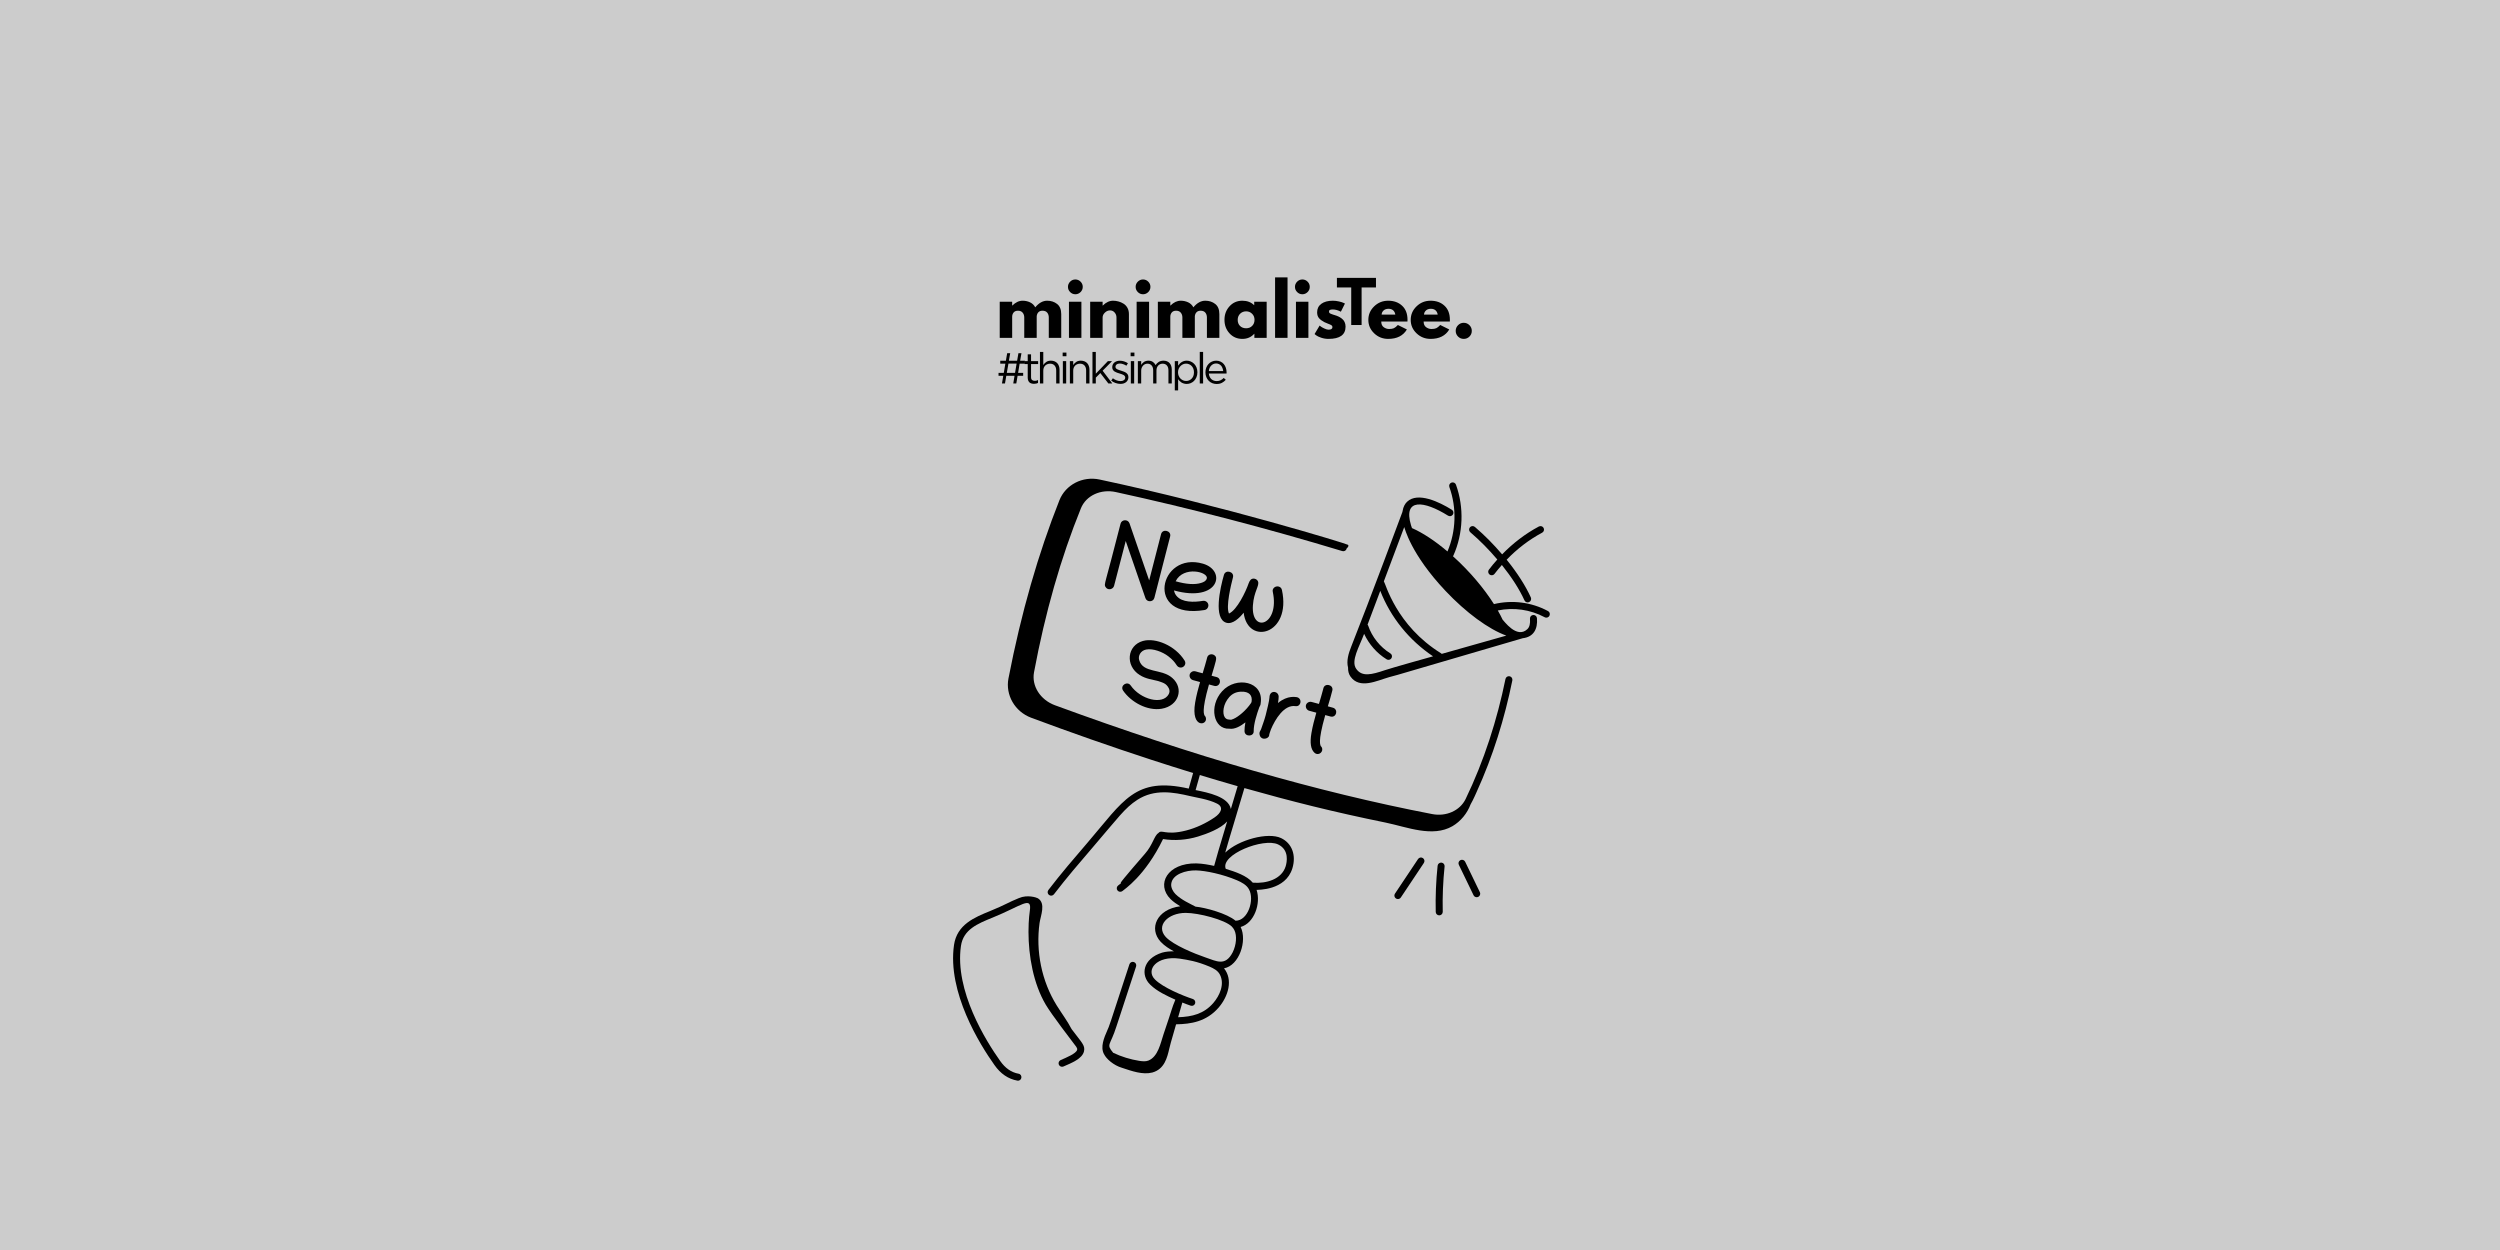 <svg xmlns="http://www.w3.org/2000/svg" xmlns:xlink="http://www.w3.org/1999/xlink" width="1000" zoomAndPan="magnify" viewBox="0 0 750 375" height="500" preserveAspectRatio="xMidYMid meet" version="1.0"><defs><g/><clipPath id="0c2da91a13"><path d="M 285 268 L 326 268 L 326 324.238 L 285 324.238 Z M 285 268 " clip-rule="nonzero"/></clipPath></defs><rect x="-75" width="900" fill="#ffffff" y="-37.5" height="450" fill-opacity="1"/><rect x="-75" width="900" fill="#cccccc" y="-37.5" height="450" fill-opacity="1"/><path fill="#000000" d="M 435.754 247.844 C 438.242 246.375 440.156 244.012 441.176 241.312 C 441.969 239.977 443.09 237.359 442.965 237.641 C 447.926 226.773 451.395 215.473 453.703 204.117 C 453.816 203.547 453.449 202.992 452.879 202.875 C 452.316 202.766 451.754 203.129 451.641 203.699 C 449.164 215.871 445.238 228.23 439.668 239.746 C 437.961 243.215 433.832 245.051 429.617 244.215 C 395.309 237.602 358.289 226.918 316.445 211.562 C 312.07 209.93 309.445 205.781 310.203 201.699 C 313.531 183.859 318.258 167.312 324.266 152.512 C 325.805 148.672 330.234 146.617 334.797 147.629 C 357.238 152.535 380.078 158.488 402.684 165.324 C 403.242 165.496 403.824 165.18 403.992 164.621 C 404.008 164.574 404 164.523 404.008 164.477 C 404.359 164.285 404.73 163.738 404.391 163.441 C 404.012 163.109 366.805 151.723 329.863 143.855 C 324.766 142.77 319.668 145.426 317.828 150.07 C 311.492 166.027 306.363 183.797 302.531 203.559 C 301.598 208.473 304.434 213.48 309.352 215.32 C 321.266 219.758 333.273 223.98 345.402 227.934 C 349.566 229.293 353.742 230.613 357.934 231.902 L 356.621 236.578 C 340.473 232.926 337.113 240.16 326.219 252.844 C 322.285 257.422 318.223 262.156 314.508 267.012 C 314.156 267.473 314.242 268.133 314.703 268.484 C 315.172 268.84 315.828 268.746 316.18 268.289 C 319.855 263.48 323.902 258.77 327.812 254.215 C 335.434 245.344 337.414 242.398 341.215 239.941 C 346.34 236.66 351.879 237.602 357.113 238.844 C 358.758 239.25 362.523 239.777 365.047 241.051 C 367.219 242.109 366.352 243.895 364.336 245.254 C 361.738 247.004 358.844 248.379 355.809 249.156 C 349.566 250.75 348.527 248.68 347.52 249.922 C 346.25 250.68 345.871 253.43 343.469 256.152 C 343.004 256.68 336.309 264.395 336.227 264.793 C 336.215 264.863 336.254 264.926 336.273 264.996 C 336.117 265.121 335.637 265.496 335.426 265.66 C 334.969 266.023 334.891 266.684 335.254 267.141 C 335.609 267.594 336.273 267.676 336.73 267.316 C 337.121 266.914 343.539 262.859 348.91 251.719 C 352.348 252.266 355.961 252.012 359.395 250.965 C 362 250.176 366.199 248.621 368.148 246.434 C 365 256.82 365.613 255.039 364.242 259.77 C 362.574 259.41 360.785 259.062 358.859 259.02 C 350.246 258.883 346.723 265.285 351.16 269.723 C 352.047 270.586 353.035 271.25 354.074 271.883 C 347.023 272.785 344.539 278.578 348.207 282.543 C 349.43 283.836 350.84 284.664 352.184 285.402 C 350.945 285.383 349.77 285.469 348.621 285.793 C 342.742 287.648 342.148 292.59 345.059 295.387 C 347.035 297.355 350.031 298.754 352.613 299.906 C 351.324 303.055 352.094 301.367 349.039 310.34 C 348.172 312.891 347.441 317.008 344.512 318.172 C 343.684 318.5 342.711 318.395 341.793 318.258 C 339.113 317.832 336.434 317.016 333.953 315.832 C 331.738 313.125 333.059 313.879 334.941 307.891 C 335.801 305.34 334.508 309.199 340.828 289.934 C 341.008 289.383 340.711 288.789 340.156 288.605 C 339.605 288.426 339.012 288.723 338.828 289.277 C 332.383 309.062 332.863 307.562 332.211 309.059 C 331.234 311.297 330.023 314.078 331.211 316.262 L 331.223 316.258 C 331.867 317.629 334.074 319.613 336.609 320.348 C 339.492 321.297 342.789 322.516 345.723 321.75 C 349.348 320.727 350.148 317.312 350.793 314.57 C 350.934 313.957 351.078 313.359 351.246 312.789 L 352.824 307.297 C 357.281 307.215 361.887 306.516 365.574 302.293 C 368.52 298.871 369.957 293.93 367.207 290.496 C 371.758 289.672 374.203 282.254 372.215 278.141 C 372.207 278.129 372.195 278.113 372.188 278.098 C 376.27 276.953 378.324 271.047 376.973 266.969 C 377.262 266.91 385.656 267.219 387.715 260.496 C 388.918 256.539 387.586 252.977 384.324 251.426 C 380.41 249.562 371.562 251.926 367.566 255.793 C 369.344 249.555 370.848 244.875 373.32 236.426 C 387.379 240.395 399.918 243.562 415.723 246.785 C 422.199 248.129 429.77 251.305 435.754 247.844 Z M 363.984 300.914 C 361.152 304.16 357.691 305.023 353.434 305.172 L 354.703 300.762 C 355.531 301.09 356.352 301.426 357.211 301.703 C 357.766 301.891 358.359 301.582 358.535 301.031 C 358.715 300.477 358.414 299.883 357.859 299.703 C 354.793 298.707 348.887 296.242 346.531 293.883 C 343.594 291.059 346.906 286.59 353.957 287.598 C 356.492 288 358.926 288.34 362.879 289.992 C 364.098 290.523 365.344 291.148 365.984 292.406 C 367.449 295.266 365.91 298.68 363.984 300.914 Z M 369.809 285.691 C 367.559 290.043 364.895 288.305 361.617 287.223 C 358.395 286.121 352.07 283.559 349.742 281.109 C 346.621 277.715 350.375 273.867 355.707 273.867 C 359.594 273.867 367.496 275.918 369.555 277.977 C 369.906 278.363 370.156 278.711 370.316 279.051 C 371.125 280.719 370.914 283.445 369.809 285.691 Z M 370.668 276.219 C 368.145 274.051 361.602 272.266 358.664 271.996 C 356.898 271.031 354.508 270.055 352.641 268.223 C 351.902 267.488 351.223 266.254 351.371 265.145 C 351.719 262.23 355.82 261.059 358.809 261.121 C 361.719 261.191 366.863 262.277 371.094 264.082 C 372.48 264.676 374.043 265.504 374.715 266.852 C 376.391 269.887 374.438 276.227 370.668 276.219 Z M 383.422 253.328 C 386.887 254.973 386.043 258.762 385.703 259.883 C 384.512 263.766 379.945 265.133 375.832 264.805 C 374.078 262.695 370.613 261.535 367.73 260.656 C 366.012 256.406 379.059 251.246 383.422 253.328 Z M 369.258 242.695 C 368.508 238.988 362.41 237.785 358.68 237.027 L 359.949 232.508 C 363.719 233.656 367.5 234.773 371.293 235.855 C 370.625 238.141 369.949 240.418 369.258 242.695 Z M 369.258 242.695 " fill-opacity="1" fill-rule="nonzero"/><g clip-path="url(#0c2da91a13)"><path fill="#000000" d="M 318.195 318.023 C 317.664 318.258 317.422 318.883 317.66 319.414 C 317.895 319.945 318.516 320.18 319.047 319.945 C 321.395 318.91 324.676 317.664 325.199 315.398 C 325.613 313.574 324.504 312.793 321.484 308.738 C 320.219 306.301 318.48 303.98 317.02 301.641 C 312.441 294.27 310.707 285.305 311.863 276.934 C 312.164 274.762 313.852 270.988 311.348 269.48 C 310.969 269.262 308.266 268.312 305.68 269.426 L 305.445 269.527 C 302.672 270.617 301.559 271.473 296.988 273.328 C 292.355 275.215 287.102 277.352 286.203 283.48 C 284.152 297.715 294.004 313.418 298.328 319.496 C 300.16 322.121 302.469 323.699 305.191 324.184 C 305.254 324.195 305.316 324.203 305.379 324.203 C 306.652 324.203 306.82 322.336 305.562 322.113 C 303.406 321.73 301.555 320.441 300.051 318.285 C 295.867 312.402 286.34 297.266 288.285 283.781 C 289.008 278.848 293.27 277.113 297.781 275.281 C 306.465 271.754 309.625 268.594 308.949 273.215 C 308.922 273.496 308.547 275.691 308.547 279.559 C 308.547 286.797 310.012 295.098 313.699 301.355 C 315.492 304.414 321.797 312.605 322.012 312.895 C 322.617 313.758 323.285 314.32 323.145 314.93 C 322.887 316.066 319.883 317.277 318.195 318.023 Z M 318.195 318.023 " fill-opacity="1" fill-rule="nonzero"/></g><path fill="#000000" d="M 343.629 179.438 C 344.062 180.723 345.98 180.68 346.312 179.348 L 351.039 160.953 C 351.496 159.203 348.77 158.492 348.316 160.25 L 344.75 174.125 L 338.852 157.004 C 338.395 155.707 336.496 155.801 336.168 157.098 C 331.449 175.734 331.125 175.148 331.641 176.066 C 332.328 177.254 333.965 176.812 334.223 175.746 L 337.719 162.301 Z M 343.629 179.438 " fill-opacity="1" fill-rule="nonzero"/><path fill="#000000" d="M 361.363 183.008 C 361.922 182.906 362.301 182.555 362.465 181.992 C 362.75 181.023 361.887 180.086 360.859 180.258 C 358.258 180.699 354.602 180.805 352.938 178.742 C 352.547 178.262 352.305 177.734 352.207 177.137 C 365.805 180.875 368.031 171.195 360.898 169.105 C 347.703 165.27 343.258 186.043 361.363 183.008 Z M 352.691 174.383 C 355.031 169.668 362.609 171.574 362.035 173.555 C 361.816 174.316 361.102 174.641 360.324 174.879 C 358.465 175.461 355.895 175.297 352.691 174.383 Z M 352.691 174.383 " fill-opacity="1" fill-rule="nonzero"/><path fill="#000000" d="M 367.184 172.457 C 366.027 176.426 363.961 185.676 367.91 186.828 C 369.809 187.379 371.883 185.363 373.098 183.805 C 374.297 193.73 387.496 190.445 384.582 177.012 C 384.477 176.488 384.145 176.117 383.645 175.973 C 382.578 175.672 381.559 176.578 381.84 177.57 C 383.969 187.613 375.301 190.172 375.871 181.629 C 376.164 177.352 377.941 175.703 377.387 174.406 C 377.066 173.609 375.812 173.254 375.18 173.953 C 374.941 174.215 374.746 174.559 374.598 174.984 C 373.719 177.551 371.098 182.996 368.695 184.066 C 367.703 181.973 369.305 175.477 369.887 173.219 C 370.355 171.508 367.688 170.746 367.184 172.457 Z M 367.184 172.457 " fill-opacity="1" fill-rule="nonzero"/><path fill="#000000" d="M 343.824 194.867 C 345.887 194.441 348.812 195.59 350.484 196.879 C 353.188 198.961 352.719 199.922 353.91 200.238 C 355.07 200.496 356.047 199.242 355.391 198.188 C 352.543 193.625 346.629 191.25 342.883 192.285 C 338.105 193.625 337.488 199.699 341.898 202.5 C 343.797 203.703 345.887 203.902 347.246 204.262 C 348.797 204.781 349.883 204.953 350.66 206.523 C 350.945 207.109 350.895 207.727 350.621 208.242 C 348.828 211.602 342.121 209.859 339.203 205.637 C 338.211 204.191 335.918 205.641 336.926 207.172 C 339.312 210.66 344.207 213.348 348.504 212.621 C 353.641 211.758 355.273 206.535 351.688 203.383 C 348.477 200.516 342.836 202.062 341.738 197.961 C 341.402 196.75 342.16 195.199 343.824 194.867 Z M 343.824 194.867 " fill-opacity="1" fill-rule="nonzero"/><path fill="#000000" d="M 362.695 205.336 L 364.301 205.77 C 365.469 206.078 366.316 204.898 365.863 203.84 C 365.496 202.961 364.457 203.086 363.473 202.707 C 364.809 198.164 365.129 197.492 364.605 196.844 C 363.879 195.949 362.434 196.141 362.141 197.266 C 362.059 197.566 362.023 197.859 361.523 199.543 L 360.797 201.984 C 358.855 201.559 358.359 201.074 357.547 201.535 C 356.418 202.172 356.801 203.75 357.895 204.039 C 360.438 204.723 359.777 204.547 360.02 204.609 C 359.48 206.473 358.863 208.82 358.551 210.734 C 357.172 218.789 362.512 217.621 361.727 215.223 C 361.641 214.977 361.508 214.773 361.336 214.617 C 361.34 214.277 360.289 213.785 362.695 205.336 Z M 362.695 205.336 " fill-opacity="1" fill-rule="nonzero"/><path fill="#000000" d="M 376.109 219.316 C 376.09 217.176 377.059 214.191 377.789 212.176 C 378.016 211.812 378.199 211.406 378.203 210.984 C 379.246 204.355 370.824 202.746 366.637 207.375 C 362.57 211.844 364.051 218.867 368.781 218.609 C 370.473 218.875 372.266 217.766 373.617 216.711 C 373.434 217.691 373.348 218.566 373.355 219.316 C 373.379 221.156 376.227 221.043 376.109 219.316 Z M 375.48 210.484 L 375.355 210.855 C 373.809 213.168 371.461 215.059 370.078 215.656 C 369.473 215.91 369.305 215.922 369.32 215.926 C 368.77 215.832 367.969 216.016 367.395 215.121 C 366.699 214.008 366.855 211.266 368.805 209.098 C 369.711 208.09 370.84 207.57 372.262 207.508 C 374.781 207.387 375.762 208.629 375.48 210.484 Z M 375.48 210.484 " fill-opacity="1" fill-rule="nonzero"/><path fill="#000000" d="M 380.727 220.734 C 380.789 220.488 380.734 220.492 380.797 220.262 C 380.914 219.809 380.984 219.711 381.293 218.789 C 382.566 215.738 385.25 211.363 388.609 211.836 C 389.117 211.914 389.445 211.754 389.621 211.609 C 390.461 210.945 390.324 209.48 389.117 209.156 C 388.836 209.176 386.344 208.441 383.391 210.91 C 383.531 210.125 383.602 209.473 383.602 208.953 C 383.594 208.398 383.223 207.801 382.582 207.633 C 381.691 207.387 380.844 207.953 380.836 209.254 C 380.824 210.043 379.992 213.469 379.711 214.531 C 379.238 216.32 378.914 216.957 378.332 218.746 C 378.18 219.227 377.555 219.648 377.988 220.758 C 378.551 222.16 380.488 221.629 380.727 220.734 Z M 380.727 220.734 " fill-opacity="1" fill-rule="nonzero"/><path fill="#000000" d="M 397.574 214.523 C 397.738 214.57 396.98 214.363 399.18 214.961 C 400.031 215.184 400.656 214.629 400.824 213.992 C 400.992 213.355 400.719 212.539 399.867 212.309 L 398.352 211.898 C 398.766 210.492 399.496 208.137 399.703 207.133 C 400.105 205.406 397.453 204.789 397.02 206.457 L 396.938 206.793 C 396.762 207.602 395.965 210.203 395.68 211.176 L 393.469 210.582 C 392.738 210.395 391.969 210.852 391.789 211.531 C 391.605 212.254 392.043 213.039 392.777 213.23 C 395.348 213.926 394.66 213.738 394.898 213.805 C 394.359 215.68 393.746 217.988 393.43 219.926 C 392.926 222.871 393.23 224.809 394.348 225.828 C 394.516 225.988 394.711 226.102 394.934 226.16 C 396.281 226.527 397.34 224.812 396.215 223.812 C 396.219 223.461 395.156 223.027 397.574 214.523 Z M 397.574 214.523 " fill-opacity="1" fill-rule="nonzero"/><path fill="#000000" d="M 463.398 185.168 C 463.555 185.254 463.727 185.293 463.895 185.293 C 464.984 185.293 465.352 183.832 464.395 183.316 C 459.418 180.637 453.645 179.926 448.184 181.227 C 445.156 176.461 440.934 171.422 435.867 166.852 C 435.914 166.789 435.984 166.75 436.016 166.676 C 438.98 160.016 439.262 152.266 436.789 145.406 C 436.594 144.859 435.992 144.578 435.445 144.777 C 434.895 144.973 434.613 145.574 434.812 146.121 C 437.051 152.344 436.832 159.355 434.242 165.438 C 430.445 162.215 426.754 159.801 423.594 158.426 C 423.5 158.148 423.383 157.855 423.305 157.582 C 420.848 149.355 427.199 150.191 434.418 154.699 C 434.914 155.004 435.562 154.859 435.867 154.367 C 436.176 153.871 436.027 153.223 435.535 152.918 C 431.805 150.586 425.352 147.492 422.148 150.508 C 421.547 151.07 420.977 151.977 420.766 153.359 C 420.746 153.438 420.715 153.516 420.715 153.605 C 420.602 153.91 410.988 179.82 405.371 193.973 C 404.555 196.008 403.883 198.266 404.418 200.27 C 404.395 201.242 404.578 202.164 405.141 202.961 C 407.914 206.883 413.137 204.168 416.754 203.145 C 424.969 200.848 403.984 206.895 456.828 191.465 C 460.035 191.109 461.371 188.73 461.086 185.453 C 461.039 184.875 460.531 184.453 459.949 184.496 C 459.367 184.547 458.941 185.055 458.992 185.633 C 459.117 187.09 458.855 188.137 458.207 188.746 C 455 191.793 451.082 186.09 450.797 185.922 C 450.371 185.023 449.891 184.094 449.34 183.137 C 454.105 182.168 459.078 182.848 463.398 185.168 Z M 433.637 177.254 C 439.773 183.766 446.598 188.781 451.895 190.68 L 432.516 196.164 C 432.461 196.109 432.418 196.047 432.348 196.008 C 418.77 187.625 415.648 174.945 415.156 174.398 C 416.148 171.766 421.16 158.414 421.27 158.117 C 421.426 158.434 423.191 166.184 433.637 177.254 Z M 409.238 190.148 C 410.695 193.266 413.008 195.957 415.992 197.797 C 416.164 197.902 416.355 197.953 416.543 197.953 C 417.598 197.953 417.996 196.562 417.094 196.008 C 414.012 194.102 411.59 191.074 410.453 187.699 C 410.41 187.578 410.344 187.477 410.27 187.383 C 415.094 174.57 413.883 177.785 414.082 177.254 C 417.188 185.203 422.723 192.07 429.918 196.895 C 428.57 197.266 417.277 200.43 415.422 201.07 C 411.508 202.391 408.602 203.137 406.871 200.66 C 405.164 198.27 407.816 193.988 409.238 190.148 Z M 409.238 190.148 " fill-opacity="1" fill-rule="nonzero"/><path fill="#000000" d="M 463.082 158.383 C 462.809 157.871 462.176 157.68 461.66 157.949 C 457.586 160.121 453.867 162.984 450.637 166.305 C 448.086 163.316 445.457 160.652 442.465 158.078 C 442.023 157.699 441.355 157.75 440.98 158.191 C 440.602 158.633 440.652 159.297 441.09 159.672 C 444.062 162.227 446.668 164.875 449.195 167.855 C 448.32 168.844 447.453 169.84 446.672 170.898 C 446.156 171.594 446.664 172.574 447.52 172.574 C 447.84 172.574 448.16 172.426 448.367 172.148 C 449.047 171.227 449.809 170.363 450.562 169.496 C 453.508 173.168 455.855 176.832 457.336 180.105 C 457.574 180.637 458.195 180.867 458.727 180.629 C 459.258 180.391 459.492 179.77 459.254 179.238 C 457.668 175.738 455.168 171.836 452.027 167.949 C 452.016 167.938 452.004 167.926 451.996 167.914 C 455.109 164.684 458.703 161.91 462.648 159.805 C 463.164 159.531 463.355 158.895 463.082 158.383 Z M 463.082 158.383 " fill-opacity="1" fill-rule="nonzero"/><path fill="#000000" d="M 438.141 258.035 C 437.617 258.285 437.398 258.918 437.652 259.441 L 442.062 268.57 C 442.242 268.945 442.617 269.164 443.012 269.164 C 443.781 269.164 444.293 268.355 443.957 267.656 L 439.547 258.523 C 439.293 258.004 438.668 257.781 438.141 258.035 Z M 438.141 258.035 " fill-opacity="1" fill-rule="nonzero"/><path fill="#000000" d="M 432.441 258.781 C 431.879 258.734 431.348 259.137 431.285 259.715 C 430.801 264.305 430.613 268.969 430.719 273.582 C 430.734 274.152 431.203 274.609 431.77 274.609 C 431.781 274.609 431.789 274.609 431.797 274.609 C 432.375 274.594 432.836 274.113 432.824 273.531 C 432.719 269.012 432.906 264.438 433.379 259.934 C 433.441 259.355 433.02 258.84 432.441 258.781 Z M 432.441 258.781 " fill-opacity="1" fill-rule="nonzero"/><path fill="#000000" d="M 427.164 258.879 C 427.484 258.395 427.355 257.742 426.867 257.422 C 426.383 257.102 425.73 257.23 425.41 257.719 C 423.066 261.254 420.559 264.977 418.496 268.082 C 418.027 268.789 418.547 269.715 419.371 269.715 C 419.715 269.715 420.047 269.551 420.25 269.246 C 421.285 267.684 422.363 266.07 423.492 264.387 C 424.668 262.629 425.895 260.797 427.164 258.879 Z M 427.164 258.879 " fill-opacity="1" fill-rule="nonzero"/><g fill="#000000" fill-opacity="1"><g transform="translate(298.651, 101.356)"><g><path d="M 1.266 0 L 1.266 -10.828 L 5 -10.828 L 5 -9.688 L 5.047 -9.688 C 6.016 -10.656 7.047 -11.141 8.141 -11.141 C 8.93 -11.141 9.672 -10.977 10.359 -10.656 C 11.047 -10.332 11.566 -9.832 11.922 -9.156 C 13.016 -10.477 14.207 -11.141 15.5 -11.141 C 16.656 -11.141 17.645 -10.816 18.469 -10.172 C 19.301 -9.523 19.719 -8.508 19.719 -7.125 L 19.719 0 L 15.984 0 L 15.984 -6.125 C 15.984 -6.695 15.828 -7.176 15.516 -7.562 C 15.203 -7.945 14.727 -8.141 14.094 -8.141 C 13.539 -8.141 13.117 -7.973 12.828 -7.641 C 12.547 -7.316 12.391 -6.922 12.359 -6.453 L 12.359 0 L 8.625 0 L 8.625 -6.125 C 8.625 -6.695 8.461 -7.176 8.141 -7.562 C 7.828 -7.945 7.359 -8.141 6.734 -8.141 C 6.148 -8.141 5.711 -7.957 5.422 -7.594 C 5.141 -7.238 5 -6.816 5 -6.328 L 5 0 Z M 1.266 0 "/></g></g></g><g fill="#000000" fill-opacity="1"><g transform="translate(319.419, 101.356)"><g><path d="M 1.625 -16.859 C 2.062 -17.297 2.582 -17.516 3.188 -17.516 C 3.789 -17.516 4.312 -17.297 4.75 -16.859 C 5.188 -16.422 5.406 -15.898 5.406 -15.297 C 5.406 -14.691 5.188 -14.172 4.75 -13.734 C 4.312 -13.297 3.789 -13.078 3.188 -13.078 C 2.582 -13.078 2.062 -13.297 1.625 -13.734 C 1.188 -14.172 0.969 -14.691 0.969 -15.297 C 0.969 -15.898 1.188 -16.422 1.625 -16.859 Z M 1.266 -10.828 L 1.266 0 L 5 0 L 5 -10.828 Z M 1.266 -10.828 "/></g></g></g><g fill="#000000" fill-opacity="1"><g transform="translate(325.786, 101.356)"><g><path d="M 1.266 0 L 1.266 -10.828 L 5 -10.828 L 5 -9.688 L 5.047 -9.688 C 6.016 -10.656 7.047 -11.141 8.141 -11.141 C 8.672 -11.141 9.203 -11.066 9.734 -10.922 C 10.266 -10.785 10.77 -10.566 11.25 -10.266 C 11.738 -9.973 12.133 -9.555 12.438 -9.016 C 12.738 -8.473 12.891 -7.844 12.891 -7.125 L 12.891 0 L 9.156 0 L 9.156 -6.125 C 9.156 -6.688 8.973 -7.176 8.609 -7.594 C 8.254 -8.02 7.789 -8.234 7.219 -8.234 C 6.656 -8.234 6.145 -8.016 5.688 -7.578 C 5.227 -7.141 5 -6.656 5 -6.125 L 5 0 Z M 1.266 0 "/></g></g></g><g fill="#000000" fill-opacity="1"><g transform="translate(339.723, 101.356)"><g><path d="M 1.625 -16.859 C 2.062 -17.297 2.582 -17.516 3.188 -17.516 C 3.789 -17.516 4.312 -17.297 4.75 -16.859 C 5.188 -16.422 5.406 -15.898 5.406 -15.297 C 5.406 -14.691 5.188 -14.172 4.75 -13.734 C 4.312 -13.297 3.789 -13.078 3.188 -13.078 C 2.582 -13.078 2.062 -13.297 1.625 -13.734 C 1.188 -14.172 0.969 -14.691 0.969 -15.297 C 0.969 -15.898 1.188 -16.422 1.625 -16.859 Z M 1.266 -10.828 L 1.266 0 L 5 0 L 5 -10.828 Z M 1.266 -10.828 "/></g></g></g><g fill="#000000" fill-opacity="1"><g transform="translate(346.09, 101.356)"><g><path d="M 1.266 0 L 1.266 -10.828 L 5 -10.828 L 5 -9.688 L 5.047 -9.688 C 6.016 -10.656 7.047 -11.141 8.141 -11.141 C 8.93 -11.141 9.672 -10.977 10.359 -10.656 C 11.047 -10.332 11.566 -9.832 11.922 -9.156 C 13.016 -10.477 14.207 -11.141 15.5 -11.141 C 16.656 -11.141 17.645 -10.816 18.469 -10.172 C 19.301 -9.523 19.719 -8.508 19.719 -7.125 L 19.719 0 L 15.984 0 L 15.984 -6.125 C 15.984 -6.695 15.828 -7.176 15.516 -7.562 C 15.203 -7.945 14.727 -8.141 14.094 -8.141 C 13.539 -8.141 13.117 -7.973 12.828 -7.641 C 12.547 -7.316 12.391 -6.922 12.359 -6.453 L 12.359 0 L 8.625 0 L 8.625 -6.125 C 8.625 -6.695 8.461 -7.176 8.141 -7.562 C 7.828 -7.945 7.359 -8.141 6.734 -8.141 C 6.148 -8.141 5.711 -7.957 5.422 -7.594 C 5.141 -7.238 5 -6.816 5 -6.328 L 5 0 Z M 1.266 0 "/></g></g></g><g fill="#000000" fill-opacity="1"><g transform="translate(366.858, 101.356)"><g><path d="M 2 -1.344 C 0.988 -2.445 0.484 -3.801 0.484 -5.406 C 0.484 -7.008 0.988 -8.363 2 -9.469 C 3.008 -10.582 4.297 -11.141 5.859 -11.141 C 7.297 -11.141 8.477 -10.688 9.406 -9.781 L 9.406 -10.828 L 13.141 -10.828 L 13.141 0 L 9.453 0 L 9.453 -1.219 L 9.406 -1.219 C 8.477 -0.195 7.297 0.312 5.859 0.312 C 4.297 0.312 3.008 -0.238 2 -1.344 Z M 5.172 -7.234 C 4.691 -6.754 4.453 -6.141 4.453 -5.391 C 4.453 -4.648 4.68 -4.047 5.141 -3.578 C 5.609 -3.109 6.223 -2.875 6.984 -2.875 C 7.711 -2.875 8.312 -3.109 8.781 -3.578 C 9.258 -4.055 9.5 -4.664 9.5 -5.406 C 9.5 -6.145 9.254 -6.754 8.766 -7.234 C 8.273 -7.711 7.68 -7.953 6.984 -7.953 C 6.266 -7.953 5.66 -7.711 5.172 -7.234 Z M 5.172 -7.234 "/></g></g></g><g fill="#000000" fill-opacity="1"><g transform="translate(381.259, 101.356)"><g><path d="M 1.266 0 L 1.266 -18.141 L 5 -18.141 L 5 0 Z M 1.266 0 "/></g></g></g><g fill="#000000" fill-opacity="1"><g transform="translate(387.521, 101.356)"><g><path d="M 1.625 -16.859 C 2.062 -17.297 2.582 -17.516 3.188 -17.516 C 3.789 -17.516 4.312 -17.297 4.75 -16.859 C 5.188 -16.422 5.406 -15.898 5.406 -15.297 C 5.406 -14.691 5.188 -14.172 4.75 -13.734 C 4.312 -13.297 3.789 -13.078 3.188 -13.078 C 2.582 -13.078 2.062 -13.297 1.625 -13.734 C 1.188 -14.172 0.969 -14.691 0.969 -15.297 C 0.969 -15.898 1.188 -16.422 1.625 -16.859 Z M 1.266 -10.828 L 1.266 0 L 5 0 L 5 -10.828 Z M 1.266 -10.828 "/></g></g></g><g fill="#000000" fill-opacity="1"><g transform="translate(393.888, 101.356)"><g><path d="M 5.969 -11.141 C 6.582 -11.141 7.191 -11.066 7.797 -10.922 C 8.41 -10.785 8.863 -10.645 9.156 -10.5 L 9.594 -10.297 L 8.375 -7.844 C 7.531 -8.289 6.727 -8.516 5.969 -8.516 C 5.551 -8.516 5.254 -8.469 5.078 -8.375 C 4.898 -8.289 4.812 -8.125 4.812 -7.875 C 4.812 -7.812 4.816 -7.75 4.828 -7.688 C 4.848 -7.633 4.879 -7.582 4.922 -7.531 C 4.961 -7.488 5 -7.445 5.031 -7.406 C 5.062 -7.375 5.117 -7.336 5.203 -7.297 C 5.297 -7.254 5.363 -7.223 5.406 -7.203 C 5.457 -7.18 5.539 -7.148 5.656 -7.109 C 5.77 -7.066 5.852 -7.035 5.906 -7.016 C 5.957 -6.992 6.051 -6.961 6.188 -6.922 C 6.32 -6.879 6.426 -6.848 6.5 -6.828 C 6.938 -6.703 7.316 -6.562 7.641 -6.406 C 7.961 -6.258 8.301 -6.051 8.656 -5.781 C 9.02 -5.508 9.297 -5.172 9.484 -4.766 C 9.68 -4.359 9.781 -3.895 9.781 -3.375 C 9.781 -0.914 8.07 0.312 4.656 0.312 C 3.883 0.312 3.148 0.191 2.453 -0.047 C 1.754 -0.285 1.254 -0.523 0.953 -0.766 L 0.484 -1.141 L 2 -3.688 C 2.113 -3.594 2.258 -3.477 2.438 -3.344 C 2.625 -3.207 2.957 -3.023 3.438 -2.797 C 3.914 -2.566 4.332 -2.453 4.688 -2.453 C 5.457 -2.453 5.844 -2.711 5.844 -3.234 C 5.844 -3.473 5.742 -3.656 5.547 -3.781 C 5.348 -3.914 5.016 -4.066 4.547 -4.234 C 4.078 -4.41 3.707 -4.566 3.438 -4.703 C 2.758 -5.055 2.223 -5.453 1.828 -5.891 C 1.441 -6.336 1.25 -6.926 1.25 -7.656 C 1.25 -8.75 1.672 -9.602 2.516 -10.219 C 3.367 -10.832 4.52 -11.141 5.969 -11.141 Z M 5.969 -11.141 "/></g></g></g><g fill="#000000" fill-opacity="1"><g transform="translate(404.262, 101.356)"><g/></g></g><g fill="#000000" fill-opacity="1"><g transform="translate(410.018, 101.356)"><g><path d="M 12.219 -4.891 L 4.359 -4.891 C 4.359 -4.129 4.602 -3.566 5.094 -3.203 C 5.594 -2.836 6.129 -2.656 6.703 -2.656 C 7.305 -2.656 7.785 -2.734 8.141 -2.891 C 8.492 -3.055 8.895 -3.379 9.344 -3.859 L 12.047 -2.516 C 10.922 -0.629 9.051 0.312 6.438 0.312 C 4.801 0.312 3.398 -0.242 2.234 -1.359 C 1.066 -2.473 0.484 -3.816 0.484 -5.391 C 0.484 -6.973 1.066 -8.328 2.234 -9.453 C 3.398 -10.578 4.801 -11.141 6.438 -11.141 C 8.145 -11.141 9.535 -10.641 10.609 -9.641 C 11.691 -8.648 12.234 -7.238 12.234 -5.406 C 12.234 -5.145 12.227 -4.973 12.219 -4.891 Z M 4.469 -6.969 L 8.578 -6.969 C 8.492 -7.531 8.273 -7.961 7.922 -8.266 C 7.566 -8.566 7.109 -8.719 6.547 -8.719 C 5.922 -8.719 5.426 -8.551 5.062 -8.219 C 4.695 -7.895 4.5 -7.477 4.469 -6.969 Z M 4.469 -6.969 "/></g></g></g><g fill="#000000" fill-opacity="1"><g transform="translate(422.731, 101.356)"><g><path d="M 12.219 -4.891 L 4.359 -4.891 C 4.359 -4.129 4.602 -3.566 5.094 -3.203 C 5.594 -2.836 6.129 -2.656 6.703 -2.656 C 7.305 -2.656 7.785 -2.734 8.141 -2.891 C 8.492 -3.055 8.895 -3.379 9.344 -3.859 L 12.047 -2.516 C 10.922 -0.629 9.051 0.312 6.438 0.312 C 4.801 0.312 3.398 -0.242 2.234 -1.359 C 1.066 -2.473 0.484 -3.816 0.484 -5.391 C 0.484 -6.973 1.066 -8.328 2.234 -9.453 C 3.398 -10.578 4.801 -11.141 6.438 -11.141 C 8.145 -11.141 9.535 -10.641 10.609 -9.641 C 11.691 -8.648 12.234 -7.238 12.234 -5.406 C 12.234 -5.145 12.227 -4.973 12.219 -4.891 Z M 4.469 -6.969 L 8.578 -6.969 C 8.492 -7.531 8.273 -7.961 7.922 -8.266 C 7.566 -8.566 7.109 -8.719 6.547 -8.719 C 5.922 -8.719 5.426 -8.551 5.062 -8.219 C 4.695 -7.895 4.5 -7.477 4.469 -6.969 Z M 4.469 -6.969 "/></g></g></g><g fill="#000000" fill-opacity="1"><g transform="translate(435.445, 101.356)"><g><path d="M 3.672 -4.516 C 4.348 -4.516 4.922 -4.273 5.391 -3.797 C 5.859 -3.328 6.094 -2.758 6.094 -2.094 C 6.094 -1.426 5.859 -0.859 5.391 -0.391 C 4.922 0.078 4.348 0.312 3.672 0.312 C 3.004 0.312 2.438 0.078 1.969 -0.391 C 1.5 -0.859 1.266 -1.426 1.266 -2.094 C 1.266 -2.758 1.5 -3.328 1.969 -3.797 C 2.438 -4.273 3.004 -4.516 3.672 -4.516 Z M 3.672 -4.516 "/></g></g></g><g fill="#000000" fill-opacity="1"><g transform="translate(400.386, 97.503)"><g><path d="M 4.984 -11.266 L 0.688 -11.266 L 0.688 -14.141 L 12.406 -14.141 L 12.406 -11.266 L 8.094 -11.266 L 8.094 0 L 4.984 0 Z M 4.984 -11.266 "/></g></g></g><g fill="#000000" fill-opacity="1"><g transform="translate(298.981, 115.042)"><g><path d="M 7.969 -2.297 L 6.297 -2.297 L 5.906 0 L 5 0 L 5.375 -2.297 L 2.906 -2.297 L 2.516 0 L 1.609 0 L 2 -2.297 L 0.578 -2.297 L 0.578 -3.188 L 2.156 -3.188 L 2.625 -5.938 L 1.094 -5.938 L 1.094 -6.828 L 2.781 -6.828 L 3.172 -9.078 L 4.078 -9.078 L 3.688 -6.828 L 6.156 -6.828 L 6.547 -9.078 L 7.453 -9.078 L 7.062 -6.828 L 8.484 -6.828 L 8.484 -5.938 L 6.906 -5.938 L 6.453 -3.188 L 7.969 -3.188 Z M 3.062 -3.172 L 5.531 -3.172 L 6 -5.953 L 3.547 -5.953 Z M 3.062 -3.172 "/></g></g></g><g fill="#000000" fill-opacity="1"><g transform="translate(306.846, 115.042)"><g><path d="M 3.359 0.109 C 3.086 0.109 2.832 0.07 2.594 0 C 2.363 -0.062 2.164 -0.164 2 -0.312 C 1.832 -0.469 1.703 -0.664 1.609 -0.906 C 1.516 -1.145 1.469 -1.438 1.469 -1.781 L 1.469 -5.828 L 0.531 -5.828 L 0.531 -6.703 L 1.469 -6.703 L 1.469 -8.734 L 2.469 -8.734 L 2.469 -6.703 L 4.594 -6.703 L 4.594 -5.828 L 2.469 -5.828 L 2.469 -1.906 C 2.469 -1.488 2.57 -1.195 2.781 -1.031 C 2.988 -0.875 3.258 -0.797 3.594 -0.797 C 3.77 -0.797 3.93 -0.812 4.078 -0.844 C 4.234 -0.875 4.395 -0.938 4.562 -1.031 L 4.562 -0.172 C 4.395 -0.078 4.211 -0.008 4.016 0.031 C 3.816 0.082 3.598 0.109 3.359 0.109 Z M 3.359 0.109 "/></g></g></g><g fill="#000000" fill-opacity="1"><g transform="translate(310.876, 115.042)"><g><path d="M 1.109 -9.469 L 2.109 -9.469 L 2.109 -5.531 C 2.336 -5.895 2.633 -6.203 3 -6.453 C 3.363 -6.711 3.832 -6.844 4.406 -6.844 C 4.812 -6.844 5.172 -6.773 5.484 -6.641 C 5.805 -6.516 6.078 -6.332 6.297 -6.094 C 6.516 -5.863 6.68 -5.582 6.797 -5.25 C 6.922 -4.926 6.984 -4.562 6.984 -4.156 L 6.984 0 L 5.984 0 L 5.984 -3.922 C 5.984 -4.535 5.82 -5.023 5.5 -5.391 C 5.176 -5.754 4.719 -5.938 4.125 -5.938 C 3.844 -5.938 3.578 -5.883 3.328 -5.781 C 3.078 -5.688 2.859 -5.547 2.672 -5.359 C 2.492 -5.172 2.352 -4.945 2.25 -4.688 C 2.156 -4.438 2.109 -4.156 2.109 -3.844 L 2.109 0 L 1.109 0 Z M 1.109 -9.469 "/></g></g></g><g fill="#000000" fill-opacity="1"><g transform="translate(317.652, 115.042)"><g><path d="M 1.141 -9.266 L 2.281 -9.266 L 2.281 -8.172 L 1.141 -8.172 Z M 1.203 -6.703 L 2.203 -6.703 L 2.203 0 L 1.203 0 Z M 1.203 -6.703 "/></g></g></g><g fill="#000000" fill-opacity="1"><g transform="translate(319.855, 115.042)"><g><path d="M 1.109 -6.703 L 2.109 -6.703 L 2.109 -5.531 C 2.336 -5.895 2.633 -6.203 3 -6.453 C 3.363 -6.711 3.832 -6.844 4.406 -6.844 C 4.812 -6.844 5.172 -6.773 5.484 -6.641 C 5.805 -6.516 6.078 -6.332 6.297 -6.094 C 6.516 -5.863 6.68 -5.582 6.797 -5.25 C 6.922 -4.926 6.984 -4.562 6.984 -4.156 L 6.984 0 L 5.984 0 L 5.984 -3.922 C 5.984 -4.535 5.82 -5.023 5.5 -5.391 C 5.176 -5.754 4.719 -5.938 4.125 -5.938 C 3.844 -5.938 3.578 -5.883 3.328 -5.781 C 3.078 -5.688 2.859 -5.547 2.672 -5.359 C 2.492 -5.172 2.352 -4.945 2.25 -4.688 C 2.156 -4.438 2.109 -4.156 2.109 -3.844 L 2.109 0 L 1.109 0 Z M 1.109 -6.703 "/></g></g></g><g fill="#000000" fill-opacity="1"><g transform="translate(326.632, 115.042)"><g><path d="M 1.109 -9.469 L 2.109 -9.469 L 2.109 -2.938 L 5.734 -6.703 L 6.984 -6.703 L 4.156 -3.828 L 7.062 0 L 5.875 0 L 3.469 -3.125 L 2.109 -1.75 L 2.109 0 L 1.109 0 Z M 1.109 -9.469 "/></g></g></g><g fill="#000000" fill-opacity="1"><g transform="translate(332.799, 115.042)"><g><path d="M 3.328 0.125 C 2.848 0.125 2.359 0.035 1.859 -0.141 C 1.367 -0.316 0.938 -0.555 0.562 -0.859 L 1.062 -1.562 C 1.426 -1.289 1.801 -1.082 2.188 -0.938 C 2.582 -0.789 2.984 -0.719 3.391 -0.719 C 3.797 -0.719 4.125 -0.812 4.375 -1 C 4.633 -1.188 4.766 -1.445 4.766 -1.781 L 4.766 -1.797 C 4.766 -1.961 4.719 -2.102 4.625 -2.219 C 4.539 -2.344 4.422 -2.453 4.266 -2.547 C 4.109 -2.641 3.926 -2.719 3.719 -2.781 C 3.52 -2.852 3.312 -2.922 3.094 -2.984 C 2.832 -3.055 2.57 -3.141 2.312 -3.234 C 2.051 -3.328 1.812 -3.441 1.594 -3.578 C 1.383 -3.711 1.211 -3.883 1.078 -4.094 C 0.941 -4.301 0.875 -4.562 0.875 -4.875 L 0.875 -4.906 C 0.875 -5.188 0.93 -5.445 1.047 -5.688 C 1.16 -5.926 1.316 -6.129 1.516 -6.297 C 1.723 -6.461 1.969 -6.594 2.25 -6.688 C 2.531 -6.781 2.836 -6.828 3.172 -6.828 C 3.578 -6.828 3.992 -6.758 4.422 -6.625 C 4.848 -6.488 5.234 -6.305 5.578 -6.078 L 5.125 -5.328 C 4.812 -5.523 4.484 -5.68 4.141 -5.797 C 3.797 -5.922 3.461 -5.984 3.141 -5.984 C 2.742 -5.984 2.426 -5.891 2.188 -5.703 C 1.957 -5.516 1.844 -5.281 1.844 -5 L 1.844 -4.984 C 1.844 -4.828 1.891 -4.688 1.984 -4.562 C 2.078 -4.445 2.203 -4.348 2.359 -4.266 C 2.523 -4.18 2.711 -4.102 2.922 -4.031 C 3.129 -3.957 3.344 -3.891 3.562 -3.828 C 3.82 -3.742 4.078 -3.656 4.328 -3.562 C 4.586 -3.469 4.82 -3.348 5.031 -3.203 C 5.238 -3.055 5.406 -2.879 5.531 -2.672 C 5.656 -2.461 5.719 -2.207 5.719 -1.906 L 5.719 -1.875 C 5.719 -1.562 5.656 -1.281 5.531 -1.031 C 5.406 -0.781 5.234 -0.566 5.016 -0.391 C 4.805 -0.223 4.555 -0.094 4.266 0 C 3.984 0.082 3.672 0.125 3.328 0.125 Z M 3.328 0.125 "/></g></g></g><g fill="#000000" fill-opacity="1"><g transform="translate(338.047, 115.042)"><g><path d="M 1.141 -9.266 L 2.281 -9.266 L 2.281 -8.172 L 1.141 -8.172 Z M 1.203 -6.703 L 2.203 -6.703 L 2.203 0 L 1.203 0 Z M 1.203 -6.703 "/></g></g></g><g fill="#000000" fill-opacity="1"><g transform="translate(340.249, 115.042)"><g><path d="M 1.109 -6.703 L 2.109 -6.703 L 2.109 -5.578 C 2.223 -5.742 2.348 -5.906 2.484 -6.062 C 2.617 -6.219 2.77 -6.352 2.938 -6.469 C 3.113 -6.582 3.312 -6.672 3.531 -6.734 C 3.75 -6.805 4 -6.844 4.281 -6.844 C 4.82 -6.844 5.27 -6.711 5.625 -6.453 C 5.977 -6.203 6.25 -5.891 6.438 -5.516 C 6.551 -5.691 6.68 -5.863 6.828 -6.031 C 6.984 -6.195 7.156 -6.336 7.344 -6.453 C 7.539 -6.578 7.758 -6.672 8 -6.734 C 8.238 -6.805 8.504 -6.844 8.797 -6.844 C 9.566 -6.844 10.172 -6.602 10.609 -6.125 C 11.055 -5.645 11.281 -4.988 11.281 -4.156 L 11.281 0 L 10.281 0 L 10.281 -3.922 C 10.281 -4.566 10.125 -5.062 9.812 -5.406 C 9.508 -5.758 9.086 -5.938 8.547 -5.938 C 8.297 -5.938 8.055 -5.891 7.828 -5.797 C 7.609 -5.711 7.41 -5.582 7.234 -5.406 C 7.066 -5.227 6.93 -5.008 6.828 -4.75 C 6.734 -4.488 6.688 -4.191 6.688 -3.859 L 6.688 0 L 5.703 0 L 5.703 -3.938 C 5.703 -4.57 5.547 -5.062 5.234 -5.406 C 4.93 -5.758 4.516 -5.938 3.984 -5.938 C 3.711 -5.938 3.461 -5.883 3.234 -5.781 C 3.016 -5.676 2.82 -5.531 2.656 -5.344 C 2.488 -5.156 2.352 -4.93 2.25 -4.672 C 2.156 -4.422 2.109 -4.141 2.109 -3.828 L 2.109 0 L 1.109 0 Z M 1.109 -6.703 "/></g></g></g><g fill="#000000" fill-opacity="1"><g transform="translate(351.328, 115.042)"><g><path d="M 1.109 -6.703 L 2.109 -6.703 L 2.109 -5.359 C 2.254 -5.555 2.41 -5.742 2.578 -5.922 C 2.742 -6.109 2.93 -6.266 3.141 -6.391 C 3.348 -6.523 3.578 -6.633 3.828 -6.719 C 4.086 -6.801 4.375 -6.844 4.688 -6.844 C 5.082 -6.844 5.473 -6.766 5.859 -6.609 C 6.242 -6.453 6.586 -6.223 6.891 -5.922 C 7.191 -5.629 7.43 -5.27 7.609 -4.844 C 7.797 -4.414 7.891 -3.926 7.891 -3.375 L 7.891 -3.344 C 7.891 -2.801 7.797 -2.312 7.609 -1.875 C 7.43 -1.445 7.191 -1.082 6.891 -0.781 C 6.598 -0.488 6.258 -0.258 5.875 -0.094 C 5.488 0.062 5.094 0.141 4.688 0.141 C 4.375 0.141 4.086 0.098 3.828 0.016 C 3.566 -0.055 3.332 -0.156 3.125 -0.281 C 2.914 -0.414 2.727 -0.566 2.562 -0.734 C 2.395 -0.91 2.242 -1.094 2.109 -1.281 L 2.109 2.078 L 1.109 2.078 Z M 4.5 -0.75 C 4.82 -0.75 5.125 -0.805 5.406 -0.922 C 5.695 -1.047 5.945 -1.219 6.156 -1.438 C 6.375 -1.656 6.547 -1.922 6.672 -2.234 C 6.797 -2.555 6.859 -2.922 6.859 -3.328 L 6.859 -3.359 C 6.859 -3.754 6.797 -4.113 6.672 -4.438 C 6.547 -4.758 6.375 -5.031 6.156 -5.25 C 5.945 -5.477 5.695 -5.648 5.406 -5.766 C 5.125 -5.891 4.82 -5.953 4.5 -5.953 C 4.188 -5.953 3.883 -5.891 3.594 -5.766 C 3.312 -5.641 3.055 -5.461 2.828 -5.234 C 2.598 -5.004 2.414 -4.727 2.281 -4.406 C 2.145 -4.094 2.078 -3.75 2.078 -3.375 L 2.078 -3.344 C 2.078 -2.957 2.145 -2.602 2.281 -2.281 C 2.414 -1.957 2.598 -1.68 2.828 -1.453 C 3.055 -1.234 3.312 -1.062 3.594 -0.938 C 3.883 -0.812 4.188 -0.75 4.5 -0.75 Z M 4.5 -0.75 "/></g></g></g><g fill="#000000" fill-opacity="1"><g transform="translate(358.727, 115.042)"><g><path d="M 1.203 -9.469 L 2.203 -9.469 L 2.203 0 L 1.203 0 Z M 1.203 -9.469 "/></g></g></g><g fill="#000000" fill-opacity="1"><g transform="translate(360.929, 115.042)"><g><path d="M 4.047 0.156 C 3.586 0.156 3.156 0.07 2.75 -0.094 C 2.344 -0.258 1.988 -0.492 1.688 -0.797 C 1.383 -1.109 1.145 -1.477 0.969 -1.906 C 0.789 -2.344 0.703 -2.816 0.703 -3.328 L 0.703 -3.359 C 0.703 -3.836 0.781 -4.289 0.938 -4.719 C 1.102 -5.145 1.328 -5.516 1.609 -5.828 C 1.891 -6.141 2.227 -6.383 2.625 -6.562 C 3.02 -6.75 3.453 -6.844 3.922 -6.844 C 4.41 -6.844 4.848 -6.75 5.234 -6.562 C 5.629 -6.383 5.957 -6.133 6.219 -5.812 C 6.488 -5.488 6.691 -5.113 6.828 -4.688 C 6.973 -4.258 7.047 -3.801 7.047 -3.312 C 7.047 -3.238 7.047 -3.18 7.047 -3.141 C 7.047 -3.098 7.039 -3.047 7.031 -2.984 L 1.719 -2.984 C 1.75 -2.617 1.832 -2.297 1.969 -2.016 C 2.102 -1.734 2.273 -1.492 2.484 -1.297 C 2.703 -1.109 2.945 -0.961 3.219 -0.859 C 3.488 -0.766 3.773 -0.719 4.078 -0.719 C 4.535 -0.719 4.93 -0.801 5.266 -0.969 C 5.598 -1.145 5.906 -1.375 6.188 -1.656 L 6.812 -1.109 C 6.469 -0.723 6.078 -0.414 5.641 -0.188 C 5.211 0.039 4.68 0.156 4.047 0.156 Z M 6.031 -3.719 C 6 -4.02 5.93 -4.305 5.828 -4.578 C 5.734 -4.859 5.598 -5.102 5.422 -5.312 C 5.242 -5.52 5.023 -5.688 4.766 -5.812 C 4.516 -5.938 4.223 -6 3.891 -6 C 3.598 -6 3.328 -5.941 3.078 -5.828 C 2.828 -5.711 2.602 -5.551 2.406 -5.344 C 2.219 -5.145 2.062 -4.906 1.938 -4.625 C 1.82 -4.352 1.75 -4.051 1.719 -3.719 Z M 6.031 -3.719 "/></g></g></g></svg>